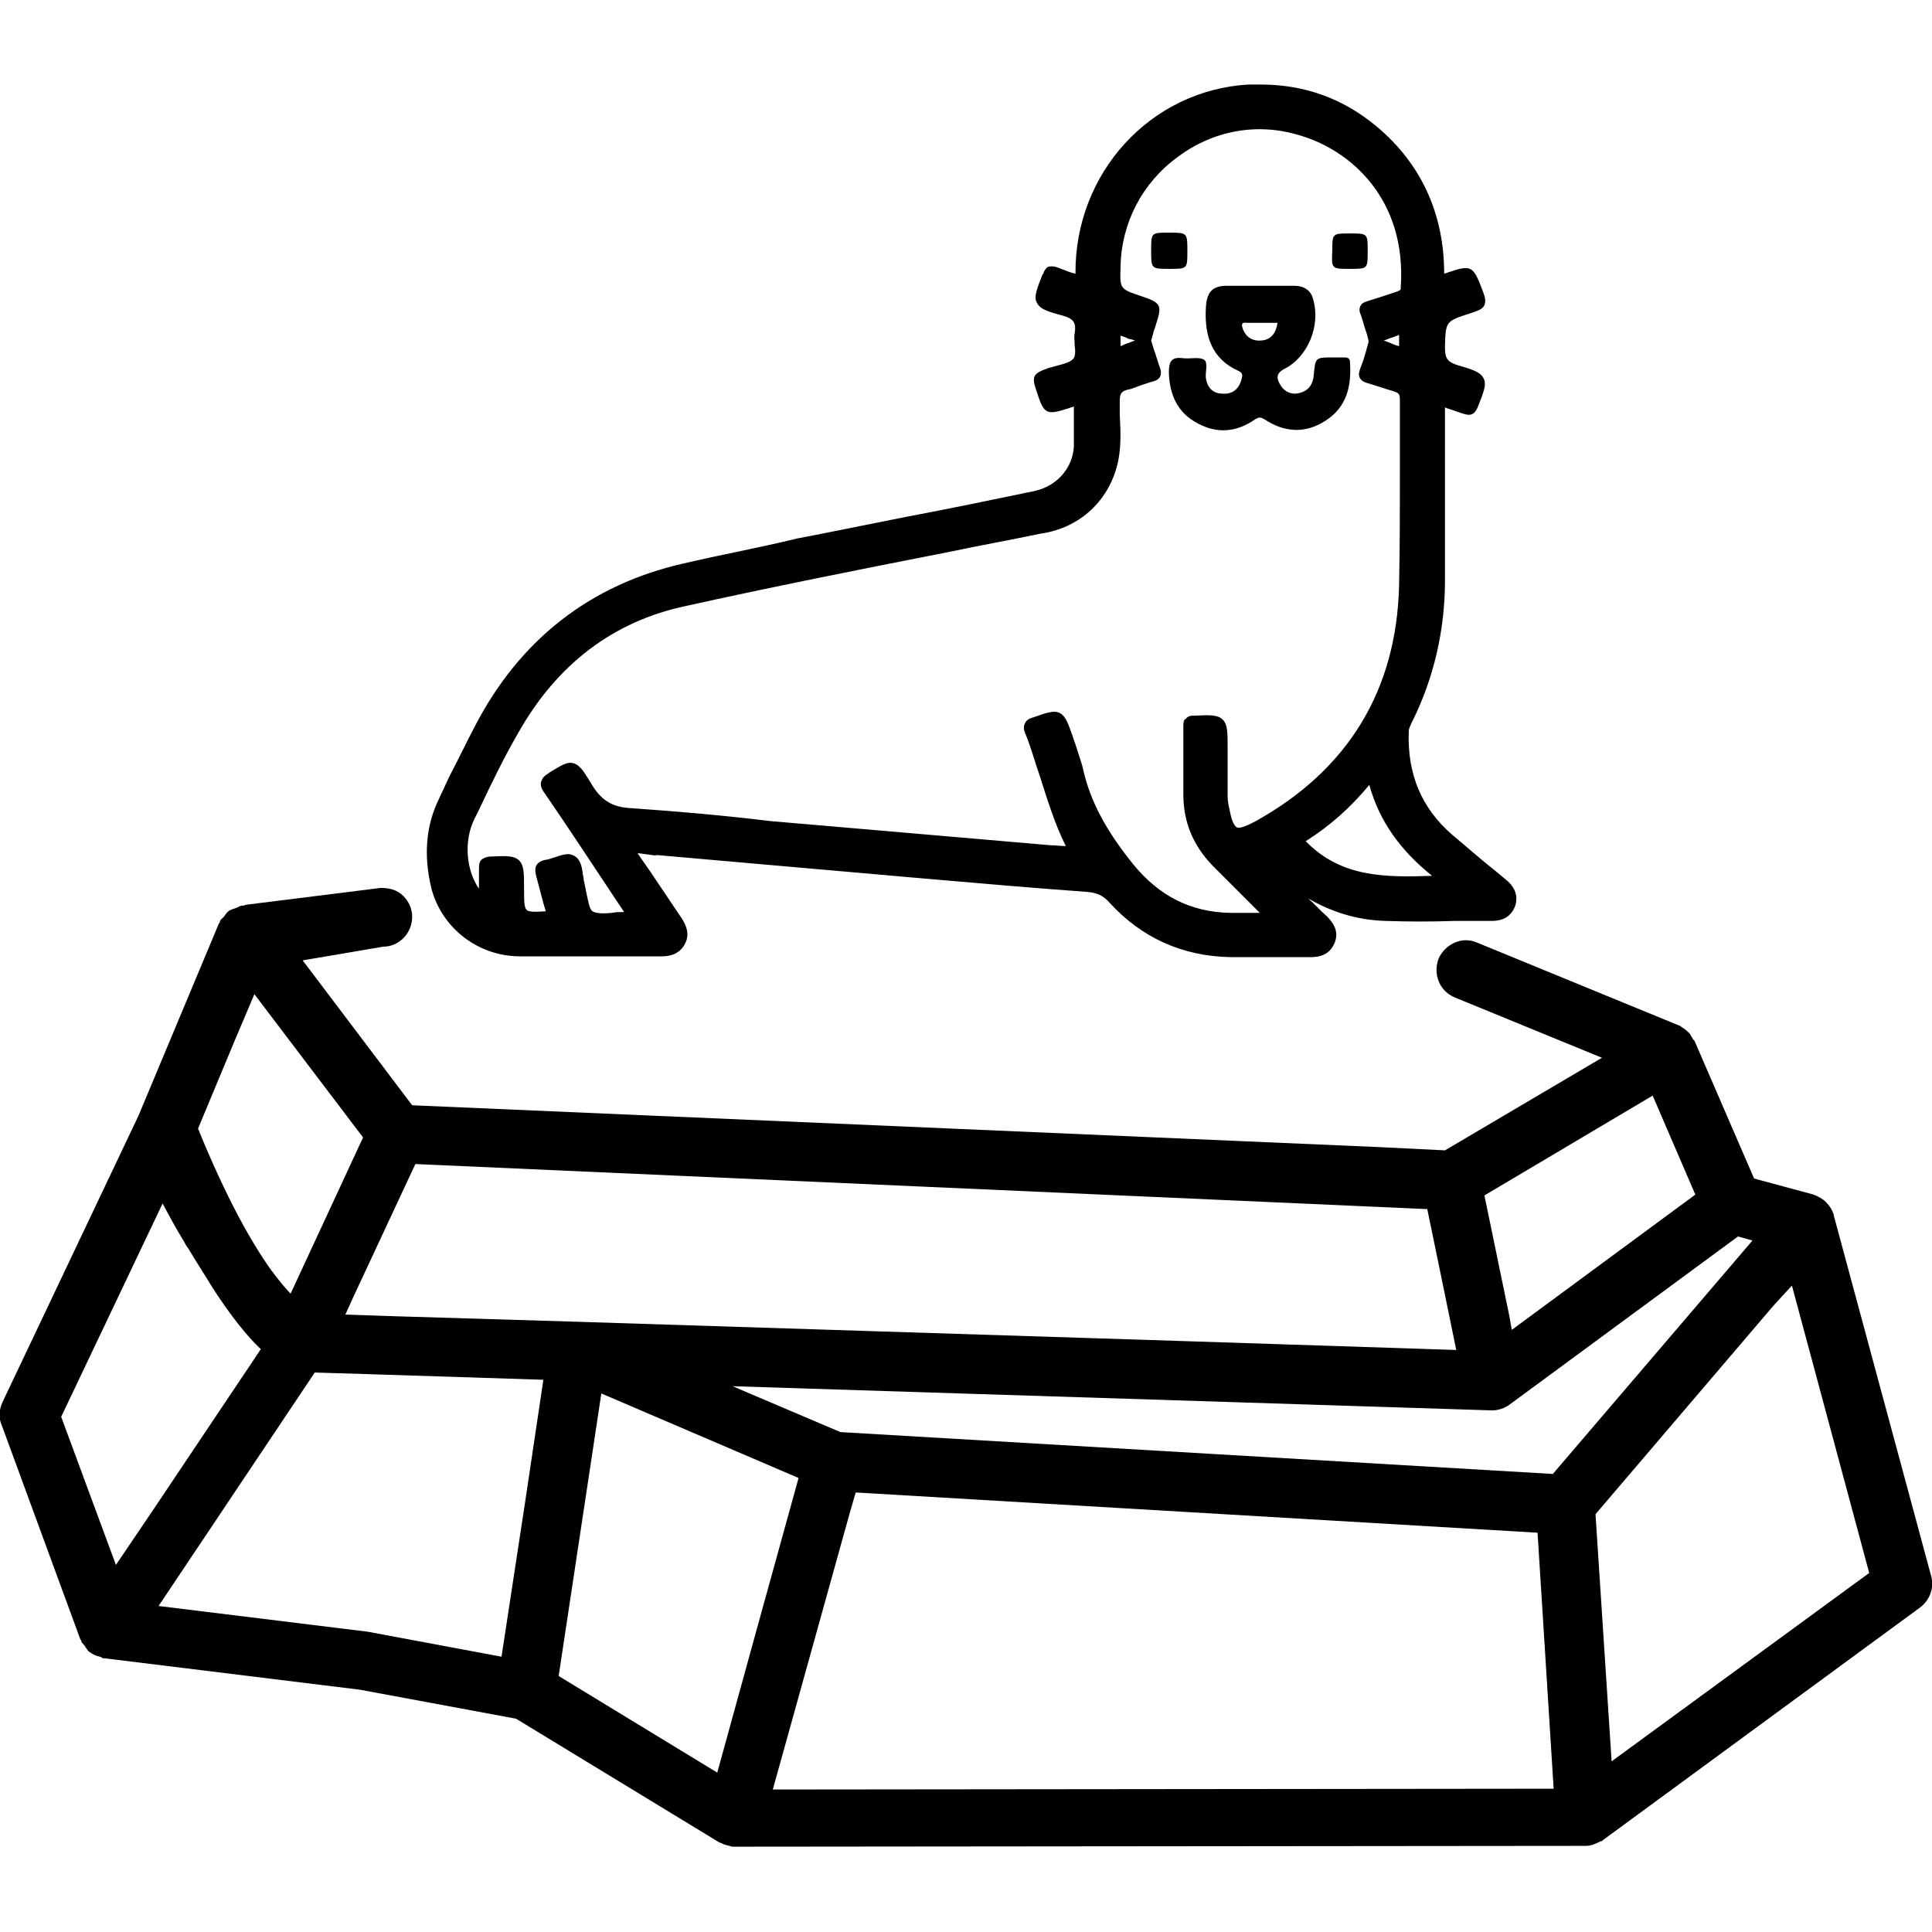 <?xml version="1.0" encoding="UTF-8"?>
<!-- Generator: Adobe Illustrator 27.0.0, SVG Export Plug-In . SVG Version: 6.00 Build 0)  -->
<svg xmlns="http://www.w3.org/2000/svg" xmlns:xlink="http://www.w3.org/1999/xlink" version="1.1" id="Capa_1" x="0px" y="0px" viewBox="0 0 24 24" style="enable-background:new 0 0 24 24;" xml:space="preserve">
<style type="text/css">
	.st0{fill:#020202;}
	.st1{fill:#010101;}
	.st2{fill:#030303;}
</style>
<g>
	<path d="M1.01,20.38c0,0,0,0.01,0,0.01c0.01,0.03,0.04,0.04,0.05,0.07c0.02,0.02,0.03,0.05,0.05,0.06   c0.04,0.03,0.08,0.05,0.13,0.06c0.01,0,0.02,0.01,0.04,0.02c0,0,0.01,0,0.01,0c0,0,0.01,0,0.01,0l3.17,0.39l1.94,0.36l2.53,1.54   c0,0,0.01,0,0.01,0c0.03,0.02,0.07,0.03,0.11,0.04c0.01,0,0.02,0.01,0.04,0.01c0.01,0,0.02,0,0.03,0c0,0,0.01,0,0.01,0l10.56-0.01   c0.07,0,0.13-0.03,0.19-0.06c0.01,0,0.02,0,0.02-0.01l3.94-2.89c0.12-0.09,0.18-0.24,0.14-0.39l-1.21-4.48c0,0,0,0,0-0.01   c0,0,0,0,0,0c-0.02-0.06-0.05-0.11-0.1-0.16c0,0,0,0,0,0c-0.04-0.04-0.1-0.07-0.15-0.09l-0.74-0.2l-0.74-1.71   c-0.01-0.01-0.02-0.02-0.03-0.04c-0.01-0.02-0.02-0.03-0.03-0.05c-0.03-0.03-0.06-0.06-0.1-0.08c-0.01-0.01-0.02-0.02-0.03-0.02   l-2.51-1.03c-0.09-0.04-0.19-0.04-0.28,0c-0.09,0.04-0.16,0.11-0.2,0.2c-0.07,0.19,0.01,0.4,0.2,0.48l1.83,0.75l-1.95,1.15   l-0.81-0.04L5.12,13.73l-1.36-1.8l1-0.17c0.2,0,0.36-0.17,0.36-0.37c0-0.1-0.04-0.19-0.11-0.26c-0.07-0.07-0.16-0.1-0.28-0.1   l-1.68,0.21c-0.01,0-0.01,0.01-0.02,0.01c-0.01,0-0.01,0-0.02,0c-0.03,0-0.05,0.02-0.08,0.03c-0.03,0.01-0.06,0.02-0.08,0.03   c-0.03,0.02-0.05,0.05-0.07,0.08c-0.02,0.02-0.04,0.03-0.05,0.06c0,0,0,0.01,0,0.01c0,0-0.01,0.01-0.01,0.01l-1,2.39l-1.69,3.56   c-0.04,0.09-0.05,0.19-0.01,0.28L1,20.37C1,20.37,1.01,20.37,1.01,20.38z M21.59,15.36l0.18,0.05l-2.48,2.9l-8.85-0.52l-1.34-0.57   l9.42,0.3c0,0,0.01,0,0.01,0c0,0,0.01,0,0.01,0c0.05,0,0.09-0.01,0.14-0.03c0.01,0,0.01-0.01,0.02-0.01   c0.02-0.01,0.04-0.02,0.05-0.03L21.59,15.36z M22.26,15.97l0.96,3.57l-3.2,2.34l-0.2-3.07l2.21-2.59L22.26,15.97z M10.56,18.78   l0.07-0.24l8.47,0.5l0.2,3.18l-9.7,0.01L10.56,18.78z M8.91,22.02l-1.97-1.2l0.53-3.51l1.75,0.75l0.7,0.3l-0.55,1.99L8.91,22.02z    M4.39,16.11l0.77-1.65l12.57,0.56l0.19,0.92l0.17,0.83l-3.37-0.11l-7.53-0.24c0,0,0,0,0,0c0,0,0,0,0,0l-2.31-0.07l-0.59-0.02   L4.39,16.11z M18.78,16.52l-0.03-0.17l-0.31-1.5l2.09-1.24l0.53,1.23L18.78,16.52z M2.29,15.43c0.02,0.04,0.04,0.07,0.05,0.08   c0.1,0.17,0.2,0.32,0.29,0.47c0.23,0.36,0.44,0.62,0.61,0.78l-1.32,1.97l-0.48,0.71L0.76,17.6l1.26-2.65   C2.1,15.1,2.18,15.25,2.29,15.43z M3.91,17.05l0.66,0.02l2.18,0.07l-0.23,1.54l-0.29,1.9l-1.66-0.31l-2.6-0.32L3.91,17.05z    M4.51,14.13l-0.9,1.94C3.54,16,3.46,15.9,3.37,15.78c-0.25-0.35-0.56-0.9-0.91-1.76c0.15-0.36,0.3-0.72,0.45-1.08l0.25-0.59   L4.51,14.13z"></path>
	<path d="M6.46,11.88c0.37,0,0.74,0,1.11,0c0.22,0,0.44,0,0.65,0c0,0,0,0,0,0c0.09,0,0.21-0.02,0.28-0.14   c0.08-0.13,0.02-0.25-0.03-0.33c-0.13-0.19-0.26-0.39-0.39-0.58L7.92,10.6c0,0,0,0,0.01,0l0.01,0l0.22,0.03l-0.02-0.01l3.3,0.29   c0.69,0.06,1.38,0.12,2.07,0.17c0.12,0.01,0.2,0.05,0.27,0.13c0.4,0.44,0.91,0.67,1.51,0.68c0.09,0,0.19,0,0.28,0   c0.09,0,0.18,0,0.26,0c0.15,0,0.3,0,0.45,0c0,0,0,0,0,0c0.16,0,0.25-0.06,0.3-0.18c0.06-0.15-0.03-0.26-0.1-0.33   c-0.08-0.07-0.15-0.15-0.23-0.22c0.29,0.17,0.61,0.27,0.96,0.28c0.28,0.01,0.58,0.01,0.86,0c0.15,0,0.31,0,0.46,0c0,0,0,0,0,0   c0.15,0,0.24-0.06,0.29-0.18c0.04-0.12,0.01-0.23-0.11-0.33l-0.12-0.1c-0.19-0.15-0.37-0.31-0.55-0.46   c-0.38-0.33-0.56-0.75-0.54-1.29c0-0.03,0.02-0.06,0.03-0.09l0.01-0.02c0.27-0.54,0.41-1.14,0.41-1.76c0-0.49,0-0.98,0-1.47V5.06   l0.02,0.01c0.07,0.02,0.14,0.05,0.21,0.07c0.09,0.03,0.14,0.01,0.18-0.09c0.07-0.18,0.11-0.27,0.07-0.35   c-0.04-0.08-0.14-0.11-0.31-0.16c-0.14-0.04-0.17-0.09-0.17-0.22l0-0.03c0.01-0.3,0.01-0.3,0.32-0.4c0.09-0.03,0.15-0.05,0.17-0.1   c0.02-0.05,0.01-0.1-0.03-0.2C18.3,3.3,18.27,3.29,18,3.38L17.94,3.4c0-0.75-0.29-1.37-0.84-1.83c-0.42-0.35-0.9-0.52-1.44-0.52   c-0.05,0-0.1,0-0.15,0c-1.22,0.07-2.16,1.1-2.15,2.35c-0.05-0.01-0.1-0.03-0.15-0.05c-0.03-0.01-0.05-0.02-0.08-0.03   c-0.03-0.01-0.08-0.02-0.12,0c-0.02,0.02-0.04,0.04-0.05,0.08l-0.01,0.01c-0.07,0.18-0.11,0.28-0.07,0.35   c0.04,0.08,0.13,0.11,0.32,0.16c0.14,0.04,0.17,0.09,0.15,0.22c-0.01,0.05,0,0.1,0,0.15c0.01,0.07,0.01,0.14-0.02,0.17   c-0.04,0.04-0.11,0.06-0.19,0.08c-0.04,0.01-0.07,0.02-0.11,0.03c-0.2,0.07-0.22,0.1-0.15,0.3c0.09,0.28,0.12,0.29,0.4,0.2   c0.02-0.01,0.04-0.01,0.06-0.02c0,0.04,0,0.08,0,0.11c0,0.13,0,0.26,0,0.38c-0.01,0.27-0.21,0.5-0.49,0.56   c-0.53,0.11-1.06,0.22-1.59,0.32l-0.75,0.15c-0.2,0.04-0.4,0.08-0.61,0.12C9.45,6.8,8.96,6.89,8.49,7C7.34,7.26,6.46,7.94,5.9,9.02   C5.79,9.23,5.69,9.44,5.58,9.65C5.54,9.74,5.49,9.84,5.45,9.93c-0.16,0.33-0.19,0.7-0.09,1.11C5.49,11.53,5.94,11.88,6.46,11.88z    M17.01,9.75c0.12,0.44,0.38,0.81,0.78,1.13c-0.59,0.02-1.13,0.02-1.57-0.43C16.52,10.26,16.78,10.03,17.01,9.75z M14.1,4.23   c-0.03,0.01-0.06,0.02-0.08,0.03c-0.04,0.01-0.07,0.03-0.1,0.04V4.17c0.03,0.01,0.07,0.02,0.1,0.04   C14.04,4.21,14.07,4.22,14.1,4.23z M13.89,5.73c0.04-0.2,0.03-0.39,0.02-0.58c0-0.06,0-0.11,0-0.17c0-0.09,0.02-0.12,0.1-0.14   c0.06-0.01,0.12-0.04,0.18-0.06c0.04-0.01,0.08-0.03,0.13-0.04c0.03-0.01,0.07-0.02,0.09-0.06c0.02-0.04,0.01-0.08,0-0.11   c-0.03-0.08-0.05-0.16-0.08-0.24l-0.03-0.1l0.02-0.07c0.01-0.05,0.03-0.09,0.04-0.13c0.08-0.24,0.06-0.27-0.18-0.35   c-0.27-0.09-0.27-0.09-0.26-0.37c0.01-0.54,0.27-1.04,0.71-1.36c0.44-0.33,0.99-0.43,1.51-0.27c0.63,0.18,1.34,0.79,1.26,1.9   c0,0.02,0,0.02-0.04,0.04c-0.06,0.02-0.12,0.04-0.18,0.06c-0.06,0.02-0.13,0.04-0.19,0.06c-0.03,0.01-0.07,0.02-0.09,0.06   c-0.02,0.04-0.01,0.08,0,0.1c0.03,0.08,0.05,0.17,0.08,0.25L17,4.23l0,0.02c-0.01,0.04-0.02,0.07-0.03,0.11   c-0.02,0.07-0.04,0.14-0.07,0.21c-0.01,0.03-0.03,0.08-0.01,0.12c0.02,0.04,0.06,0.06,0.1,0.07c0.04,0.01,0.09,0.03,0.13,0.04   c0.06,0.02,0.12,0.04,0.19,0.06c0.06,0.02,0.08,0.03,0.08,0.1c0,0.29,0,0.58,0,0.87c0,0.47,0,0.96-0.01,1.44   c-0.03,1.3-0.63,2.29-1.78,2.93c-0.13,0.07-0.2,0.09-0.23,0.08c-0.05-0.02-0.08-0.13-0.1-0.24c-0.01-0.04-0.02-0.1-0.02-0.15   c0-0.13,0-0.27,0-0.4v-0.2c0-0.19,0-0.29-0.06-0.35c-0.06-0.06-0.15-0.06-0.35-0.05c-0.04,0-0.08,0-0.11,0.04   C14.7,8.94,14.7,8.99,14.7,9.03c0,0.28,0,0.56,0,0.84c0,0.34,0.12,0.63,0.36,0.88l0.24,0.24c0.11,0.11,0.21,0.21,0.32,0.32   c0.01,0.01,0.02,0.02,0.03,0.03c0,0,0,0,0,0H15.6c-0.11,0-0.21,0-0.32,0c-0.49-0.01-0.88-0.21-1.2-0.6   c-0.34-0.42-0.53-0.78-0.62-1.16c-0.02-0.1-0.06-0.2-0.09-0.3c-0.01-0.04-0.03-0.08-0.04-0.12c-0.06-0.17-0.09-0.26-0.16-0.3   c-0.07-0.04-0.16-0.01-0.33,0.05c-0.04,0.01-0.09,0.03-0.11,0.08c-0.02,0.04-0.01,0.09,0.01,0.13c0.07,0.17,0.12,0.36,0.18,0.53   c0.09,0.28,0.18,0.58,0.32,0.86c-0.07,0-0.13-0.01-0.19-0.01c-0.93-0.08-1.86-0.16-2.78-0.24c-0.23-0.02-0.47-0.04-0.7-0.06   C9,10.13,8.42,10.08,7.85,10.04c-0.25-0.01-0.39-0.1-0.52-0.33C7.25,9.58,7.2,9.5,7.12,9.48C7.04,9.46,6.97,9.51,6.82,9.6   L6.81,9.61C6.77,9.63,6.73,9.67,6.72,9.72c-0.01,0.05,0.02,0.1,0.05,0.14c0.29,0.42,0.57,0.85,0.85,1.27l0.1,0.15   c0.01,0.01,0.01,0.02,0.02,0.03c0.01,0.01,0.01,0.01,0.01,0.02H7.74c-0.05,0-0.09,0-0.14,0.01c-0.1,0.01-0.19,0.01-0.24-0.02   c-0.04-0.03-0.05-0.12-0.07-0.2c-0.01-0.05-0.02-0.1-0.03-0.15c-0.01-0.03-0.01-0.07-0.02-0.11c-0.01-0.09-0.03-0.19-0.11-0.23   c-0.02-0.01-0.05-0.02-0.07-0.02c-0.05,0-0.11,0.02-0.17,0.04c-0.04,0.01-0.08,0.03-0.11,0.03c-0.05,0.01-0.09,0.03-0.11,0.06   c-0.03,0.04-0.02,0.09-0.01,0.14c0.03,0.11,0.06,0.23,0.09,0.34l0.03,0.1c-0.13,0.01-0.22,0.01-0.24-0.02   c-0.03-0.03-0.03-0.12-0.03-0.26c0-0.19,0-0.29-0.06-0.35c-0.06-0.06-0.15-0.06-0.35-0.05c-0.04,0-0.08,0.01-0.12,0.04   c-0.03,0.03-0.03,0.08-0.03,0.12c0,0.08,0,0.16,0,0.24c-0.16-0.23-0.19-0.59-0.06-0.86l0.06-0.12c0.15-0.32,0.31-0.65,0.49-0.96   c0.48-0.85,1.18-1.38,2.07-1.57c1.08-0.24,2.19-0.46,3.26-0.67c0.38-0.08,0.77-0.15,1.15-0.23C13.43,6.56,13.79,6.2,13.89,5.73z    M17.38,4.16V4.3c-0.04-0.01-0.07-0.02-0.11-0.04c-0.03-0.01-0.05-0.02-0.08-0.03c0.03-0.01,0.06-0.02,0.08-0.03   C17.31,4.19,17.35,4.17,17.38,4.16z"></path>
	<path d="M14.96,4.47c-0.06-0.04-0.17-0.01-0.26-0.02c-0.15-0.02-0.18,0.04-0.18,0.18c0.01,0.28,0.11,0.5,0.36,0.63   c0.24,0.13,0.48,0.11,0.71-0.05c0.05-0.03,0.07-0.03,0.12,0c0.24,0.16,0.5,0.18,0.75,0.02c0.27-0.17,0.33-0.43,0.31-0.73   c0-0.05-0.03-0.06-0.07-0.06c-0.05,0-0.09,0-0.14,0c-0.22,0-0.22,0-0.24,0.22c-0.01,0.11-0.06,0.19-0.17,0.22   c-0.1,0.03-0.19-0.01-0.24-0.09c-0.05-0.08-0.07-0.15,0.05-0.21c0.29-0.15,0.45-0.54,0.35-0.87c-0.03-0.11-0.12-0.16-0.23-0.16   c-0.14,0-0.29,0-0.43,0c-0.14,0-0.27,0-0.41,0c-0.18,0-0.25,0.08-0.26,0.27c-0.02,0.35,0.07,0.64,0.41,0.79   c0.06,0.03,0.04,0.07,0.03,0.11c-0.03,0.11-0.11,0.18-0.23,0.17C15.07,4.89,15,4.82,14.98,4.7C14.97,4.62,15.01,4.51,14.96,4.47z    M15.49,4.01c0.12,0,0.25,0,0.38,0c-0.02,0.13-0.08,0.21-0.2,0.22c-0.11,0.01-0.19-0.04-0.23-0.14C15.42,4.03,15.42,4,15.49,4.01z"></path>
	<path d="M16.77,3.34c0.22,0,0.22,0,0.22-0.22c0-0.22,0-0.22-0.22-0.22c-0.22,0-0.22,0-0.22,0.22C16.54,3.34,16.54,3.34,16.77,3.34z   "></path>
	<path d="M14.75,3.12c0-0.23,0-0.23-0.23-0.23c-0.22,0-0.22,0-0.22,0.22c0,0.23,0,0.23,0.23,0.23C14.75,3.34,14.75,3.34,14.75,3.12z   "></path>
</g>
</svg>
